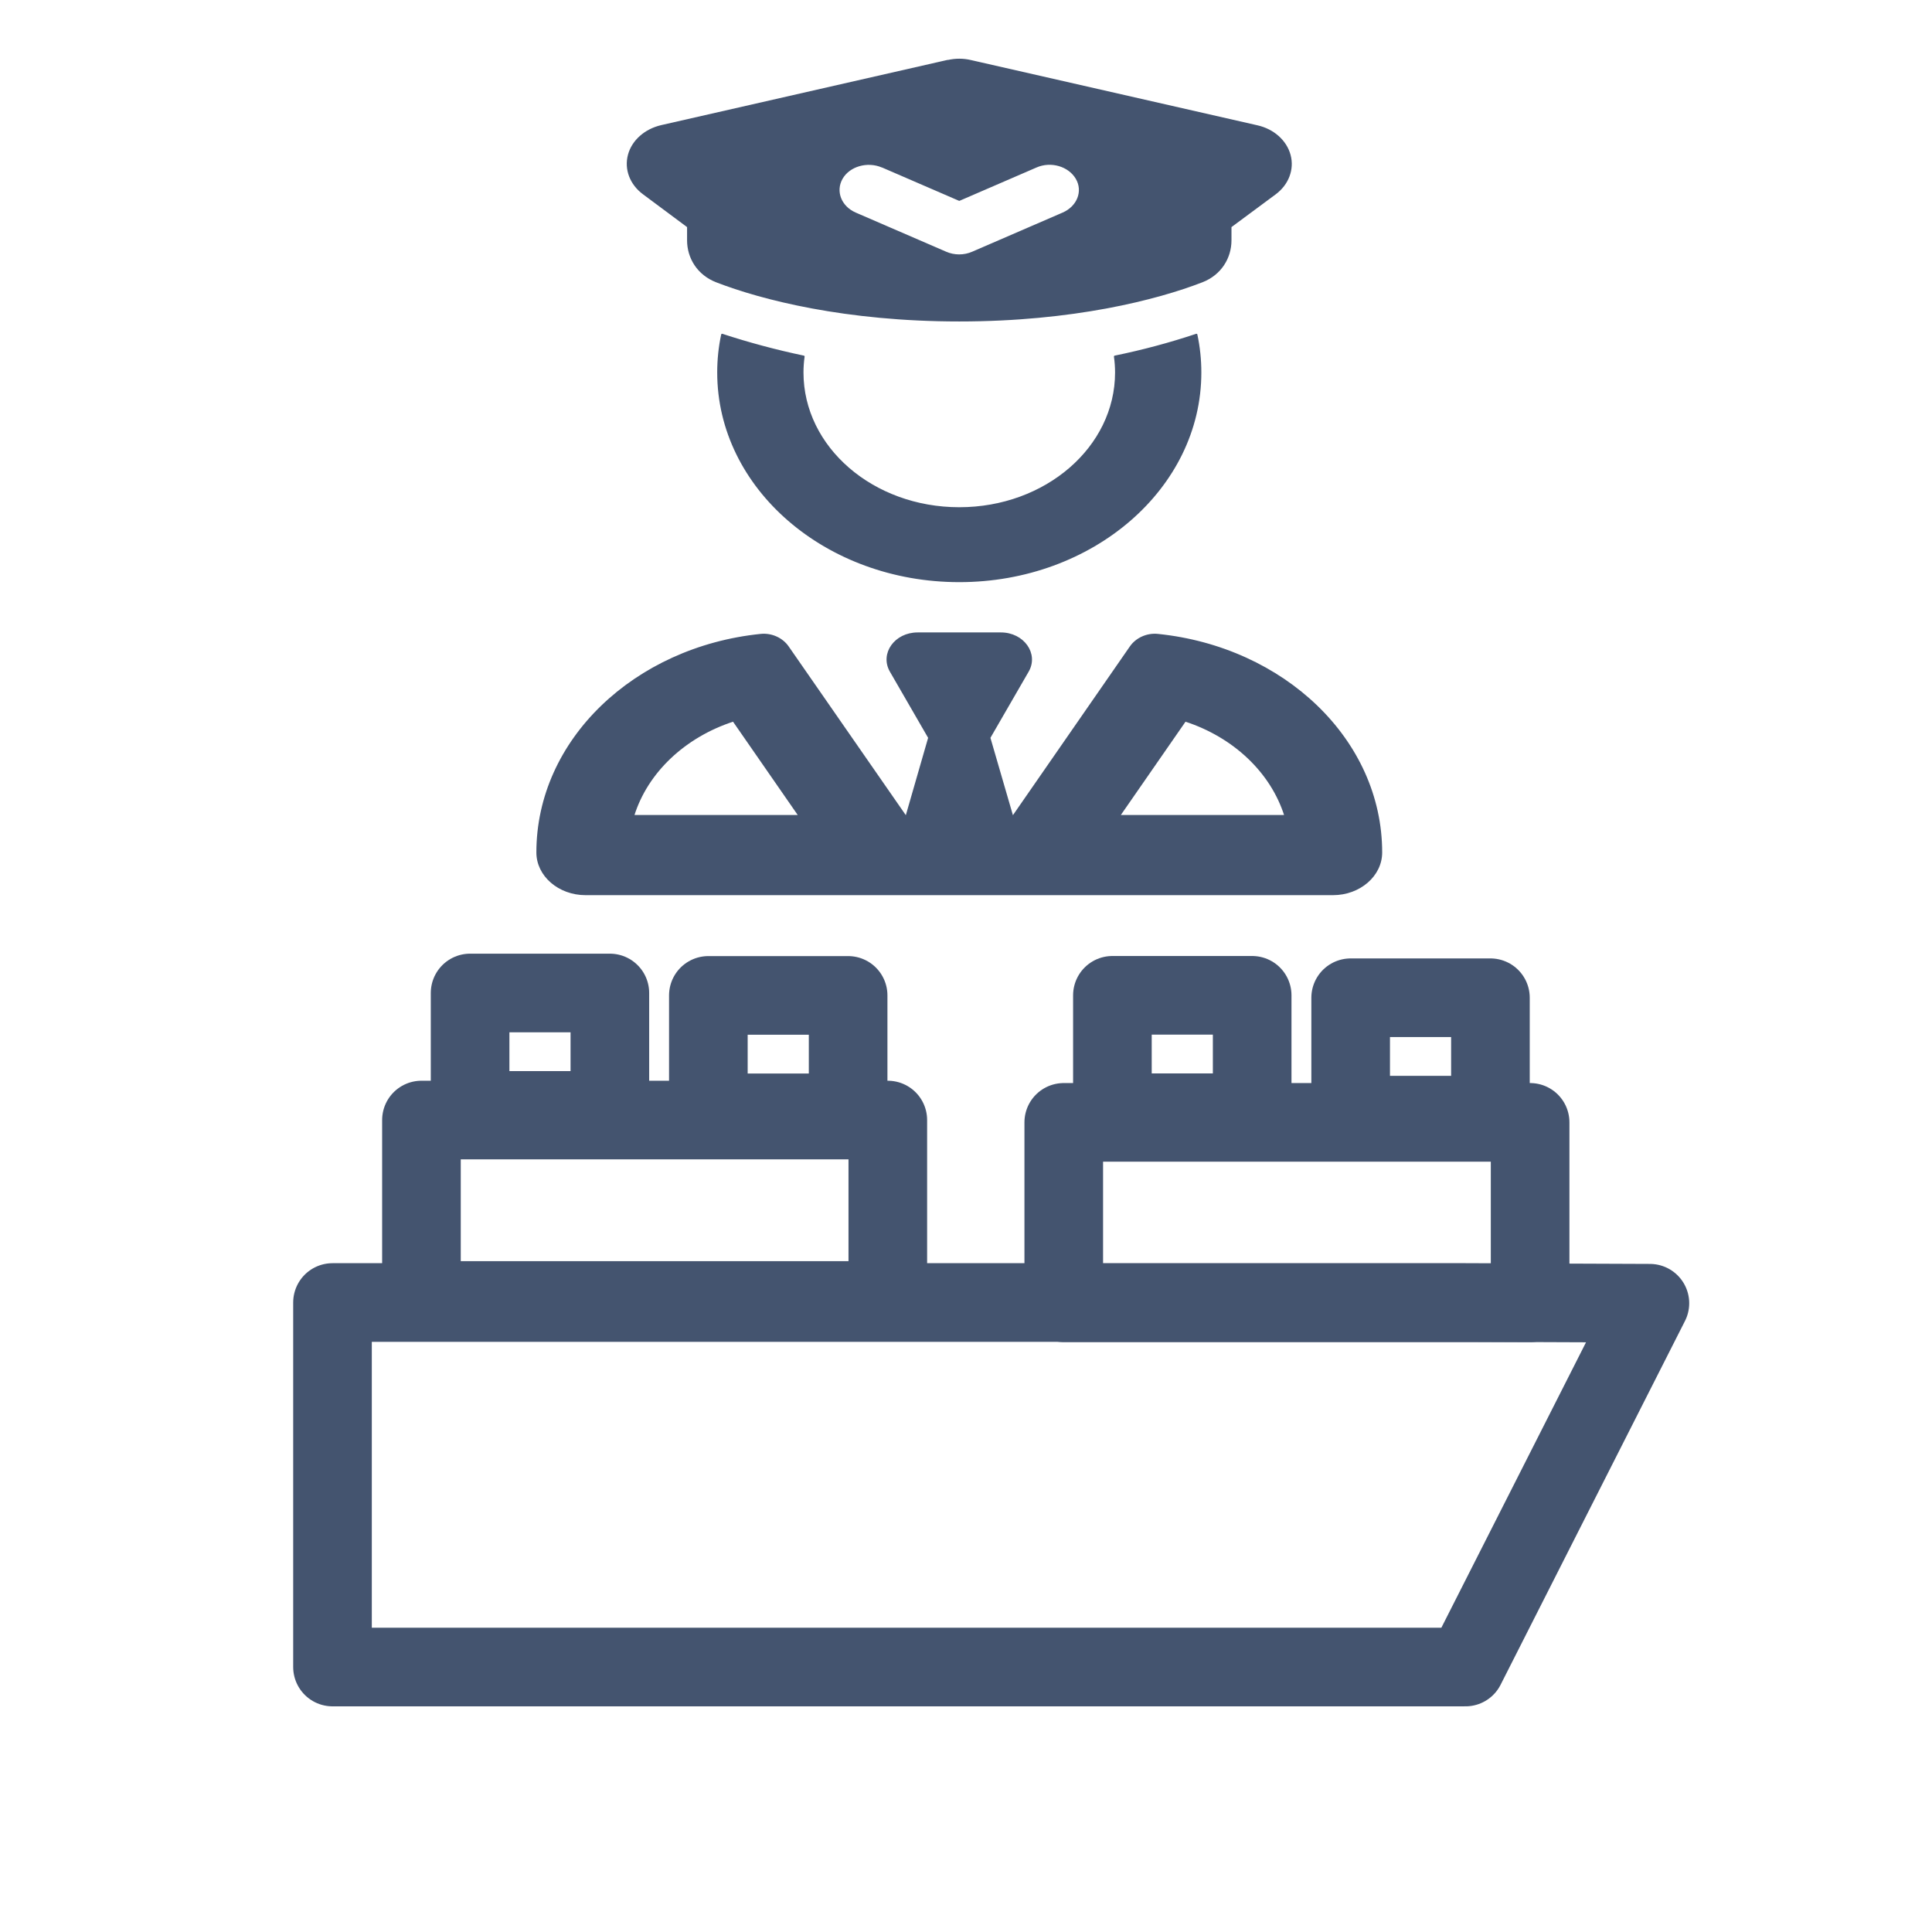 <?xml version="1.0" encoding="UTF-8" standalone="no"?><!DOCTYPE svg PUBLIC "-//W3C//DTD SVG 1.1//EN" "http://www.w3.org/Graphics/SVG/1.1/DTD/svg11.dtd">
<svg
  width="100%"
  height="100%"
  viewBox="0 0 1024 1024"
  version="1.1"
  xmlns="http://www.w3.org/2000/svg"
  xmlns:xlink="http://www.w3.org/1999/xlink"
  xml:space="preserve"
  xmlns:serif="http://www.serif.com/"
  style="fill-rule: evenodd; clip-rule: evenodd; stroke-linecap: round; stroke-linejoin: round; stroke-miterlimit: 1.5"
>
  <style>
    path,
    ellipse,
    circle,
    rect {
      fill: #44546f;
      stroke: #44546f !important;
    }
    @supports (color-scheme: light) and (color-scheme: dark) {
      svg {
        color-scheme: light dark;
      }
      @media (prefers-color-scheme: light) {
        path,
        ellipse,
        circle,
        rect {
          fill: #44546f;
          stroke: #44546f !important;
        }
      }
      @media (prefers-color-scheme: dark) {
        path,
        rect,
        ellipse,
        circle {
          fill: #9fadbc;
          stroke: #9fadbc !important;
        }
      }
    }
  </style>
  <g id="Release">
    <g id="Component">
      <rect
        x="223.375"
        y="593.644"
        width="247.183"
        height="95.629"
        style="fill: none; stroke: #000; stroke-width: 41.67px"
      />
      <rect
        x="375.445"
        y="527.582"
        width="74.078"
        height="62.246"
        style="fill: none; stroke: #000; stroke-width: 41.67px"
      />
      <rect
        x="249.162"
        y="526.301"
        width="74.078"
        height="62.246"
        style="fill: none; stroke: #000; stroke-width: 41.67px"
      />
    </g>
    <g id="Component1" serif:id="Component">
      <rect
        x="563.811"
        y="594.879"
        width="247.183"
        height="95.629"
        style="fill: none; stroke: #000; stroke-width: 41.67px"
      />
      <rect
        x="715.88"
        y="528.817"
        width="74.078"
        height="62.246"
        style="fill: none; stroke: #000; stroke-width: 41.67px"
      />
      <rect
        x="589.598"
        y="527.536"
        width="74.078"
        height="62.246"
        style="fill: none; stroke: #000; stroke-width: 41.67px"
      />
    </g>
    <path
      id="_-Rectangle-"
      serif:id="(Rectangle)"
      d="M776.753,690.354l-600.521,-0l-0,193.203l600.521,0l97.727,-192.818l-97.727,-0.385Z"
      style="fill: none; stroke: #000; stroke-width: 41.67px"
    />
  </g>
  <path
    id="Police"
    d="M502.345,32.236l-151.761,34.563c-8.587,1.987 -15.276,7.863 -17.273,15.381c-1.997,7.517 0.998,15.38 7.788,20.392l23.563,17.541l-0,7.258c-0,9.245 5.291,17.973 15.076,21.775c24.062,9.332 68.492,20.738 128.698,20.738c60.205,-0 104.635,-11.406 128.698,-20.738c9.784,-3.802 15.076,-12.53 15.076,-21.775l-0,-7.258l23.563,-17.455c6.789,-5.011 9.785,-12.875 7.788,-20.392c-1.997,-7.517 -8.687,-13.48 -17.273,-15.381l-151.762,-34.563c-3.994,-0.95 -8.187,-0.95 -12.181,0l0,-0.086Zm-34.645,56.079l40.736,17.627l40.736,-17.627c7.887,-3.457 17.472,-0.605 21.466,6.221c3.994,6.826 0.699,15.121 -7.189,18.578l-47.924,20.737c-4.493,1.988 -9.785,1.988 -14.278,0l-47.925,-20.737c-7.887,-3.457 -11.082,-11.752 -7.188,-18.578c3.894,-6.826 13.578,-9.591 21.466,-6.221l0.1,-0Zm-87.063,109.133c-0,61.09 57.21,110.602 127.799,110.602c70.589,-0 127.799,-49.512 127.799,-110.602c-0,-6.827 -0.699,-13.566 -2.097,-20.047c-13.978,4.666 -28.455,8.554 -43.232,11.579c0.4,2.765 0.599,5.616 0.599,8.468c0,39.747 -37.141,71.891 -83.069,71.891c-45.928,-0 -83.07,-32.144 -83.07,-71.891c0,-2.852 0.2,-5.703 0.599,-8.468c-14.776,-3.111 -29.254,-6.999 -43.232,-11.579c-1.398,6.481 -2.096,13.22 -2.096,20.047Zm91.456,158.299l20.368,35.254l-12.181,42.254l-0.499,-0.778l-62.203,-89.605c-2.995,-4.32 -8.586,-6.999 -14.377,-6.394c-66.695,6.826 -118.414,55.819 -118.414,115.354c0,12.184 11.482,22.121 25.56,22.121l396.178,-0c14.077,-0 25.559,-9.937 25.559,-22.121c0,-59.535 -51.718,-108.528 -118.414,-115.354c-5.79,-0.605 -11.382,2.074 -14.377,6.394l-62.102,89.605l-0.5,0.778l-12.28,-42.254l20.368,-35.254c5.291,-9.16 -2.397,-20.047 -14.278,-20.047l-44.131,0c-11.881,0 -19.569,10.801 -14.277,20.047Zm-48.324,76.73l-88.162,-0c7.189,-23.33 27.257,-42.167 53.117,-50.549l35.045,50.549Zm257.495,-0l-88.161,-0l35.045,-50.549c25.859,8.382 45.828,27.219 53.116,50.549Z"
    style="fill-rule: nonzero"
  />
</svg>
